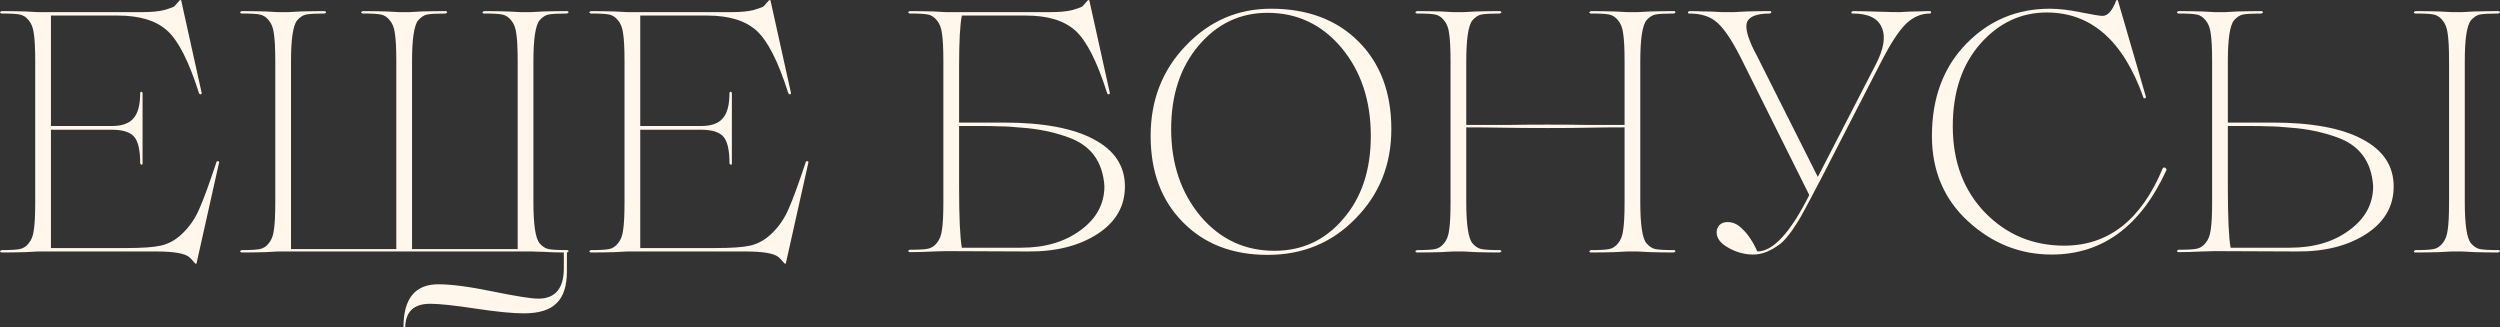 <?xml version="1.0" encoding="UTF-8"?> <svg xmlns="http://www.w3.org/2000/svg" viewBox="0 0 609.349 79.707" fill="none"><rect x="0" y="0" width="609.349" height="79.707" fill="#333333" stroke="none"/><path d="M52.75 39.542C52.75 39.375 52.861 39.292 53.083 39.292C53.306 39.292 53.417 39.375 53.417 39.542L47.917 64.125C47.861 64.347 47.722 64.347 47.5 64.125C46.889 63.403 46.444 62.931 46.167 62.708C45.111 61.764 42.389 61.292 38 61.292H9.25L6.167 61.458C4.056 61.514 2.139 61.542 0.417 61.542C0.25 61.542 0.111 61.458 0 61.292C0.056 61.125 0.194 61.014 0.417 60.958C2.583 60.958 4.056 60.875 4.833 60.708C5.667 60.542 6.389 60.069 7 59.292C7.667 58.514 8.083 57.43 8.25 56.042C8.472 54.653 8.583 52.403 8.583 49.292V14.958C8.583 11.847 8.472 9.597 8.25 8.208C8.083 6.819 7.667 5.736 7 4.958C6.389 4.181 5.667 3.708 4.833 3.542C4.056 3.375 2.583 3.292 0.417 3.292C0.25 3.292 0.111 3.208 0 3.042C0.056 2.875 0.194 2.764 0.417 2.708C2.139 2.708 4.056 2.736 6.167 2.792L9.25 2.958H34.583C36.861 2.958 38.667 2.792 40 2.458C41.5 2.014 42.333 1.708 42.5 1.542L43.75 0.125C43.917 -0.042 44.056 -0.042 44.167 0.125L49.167 22.708C49.167 22.819 49.111 22.903 49 22.958C48.944 23.014 48.861 23.014 48.75 22.958C48.639 22.903 48.555 22.819 48.5 22.708C46.056 14.986 43.472 9.903 40.75 7.458C38.028 5.014 34.028 3.792 28.75 3.792H12.417V30.708H27.333C29.722 30.708 31.444 30.097 32.5 28.875C33.611 27.653 34.167 25.597 34.167 22.708C34.167 22.597 34.195 22.514 34.25 22.458C34.305 22.347 34.389 22.319 34.5 22.375C34.667 22.431 34.75 22.542 34.75 22.708V39.792C34.75 39.903 34.722 40.014 34.667 40.125C34.611 40.181 34.528 40.181 34.417 40.125C34.25 40.014 34.167 39.903 34.167 39.792C34.167 36.569 33.667 34.403 32.667 33.292C31.667 32.181 29.889 31.625 27.333 31.625H12.417V60.458H30.917C34.639 60.458 37.389 60.264 39.167 59.875C41.167 59.43 42.972 58.403 44.583 56.792C46.305 55.125 47.667 53.097 48.667 50.708C49.611 48.597 50.972 44.875 52.75 39.542Z" fill="#FFF7EC"></path><path d="M138.179 60.958C138.401 60.958 138.54 61.042 138.596 61.208C138.54 61.375 138.401 61.486 138.179 61.542V66.125C138.179 69.68 137.346 72.264 135.679 73.875C134.068 75.542 131.401 76.375 127.679 76.375C124.901 76.375 120.957 75.986 115.846 75.208C110.734 74.431 107.068 74.042 104.846 74.042C100.901 74.042 98.873 75.931 98.762 79.708H98.346C98.346 72.764 101.179 69.292 106.846 69.292C110.012 69.292 114.429 69.875 120.096 71.042C125.818 72.208 129.512 72.792 131.179 72.792C135.346 72.792 137.429 70.32 137.429 65.375V61.542C135.929 61.542 134.207 61.486 132.262 61.375C130.373 61.32 129.401 61.292 129.346 61.292H67.762L64.679 61.458C62.568 61.514 60.651 61.542 58.929 61.542C58.762 61.542 58.623 61.458 58.512 61.292C58.568 61.125 58.707 61.014 58.929 60.958C61.096 60.958 62.568 60.875 63.346 60.708C64.179 60.542 64.901 60.069 65.512 59.292C66.179 58.514 66.596 57.43 66.762 56.042C66.985 54.653 67.096 52.403 67.096 49.292V14.958C67.096 11.847 66.985 9.597 66.762 8.208C66.596 6.819 66.179 5.736 65.512 4.958C64.901 4.181 64.179 3.708 63.346 3.542C62.568 3.375 61.096 3.292 58.929 3.292C58.762 3.292 58.623 3.208 58.512 3.042C58.568 2.875 58.707 2.764 58.929 2.708C60.651 2.708 62.568 2.736 64.679 2.792L67.762 2.958H70.262L73.346 2.792C75.457 2.736 77.374 2.708 79.096 2.708C79.262 2.708 79.401 2.792 79.512 2.958C79.457 3.125 79.318 3.236 79.096 3.292C76.929 3.292 75.429 3.375 74.596 3.542C73.818 3.708 73.096 4.181 72.429 4.958C71.429 6.181 70.929 9.514 70.929 14.958V60.708H96.596V14.958C96.596 11.847 96.485 9.597 96.262 8.208C96.096 6.819 95.679 5.736 95.012 4.958C94.401 4.181 93.679 3.708 92.846 3.542C92.068 3.375 90.596 3.292 88.429 3.292C88.262 3.292 88.123 3.208 88.012 3.042C88.068 2.875 88.207 2.764 88.429 2.708C90.151 2.708 92.068 2.736 94.179 2.792L97.262 2.958H99.762L102.846 2.792C104.957 2.736 106.873 2.708 108.596 2.708C108.762 2.708 108.901 2.792 109.012 2.958C108.957 3.125 108.818 3.236 108.596 3.292C106.429 3.292 104.929 3.375 104.096 3.542C103.318 3.708 102.596 4.181 101.929 4.958C100.929 6.181 100.429 9.514 100.429 14.958V60.708H126.179V14.958C126.179 11.847 126.068 9.597 125.846 8.208C125.679 6.819 125.262 5.736 124.596 4.958C123.985 4.181 123.262 3.708 122.429 3.542C121.651 3.375 120.179 3.292 118.012 3.292C117.79 3.292 117.651 3.208 117.596 3.042C117.651 2.875 117.79 2.764 118.012 2.708C119.735 2.708 121.624 2.736 123.679 2.792L126.846 2.958H129.346L132.512 2.792C134.568 2.736 136.457 2.708 138.179 2.708C138.401 2.708 138.54 2.792 138.596 2.958C138.54 3.125 138.401 3.236 138.179 3.292C136.012 3.292 134.512 3.375 133.679 3.542C132.901 3.708 132.179 4.181 131.512 4.958C130.512 6.181 130.012 9.514 130.012 14.958V49.292C130.012 54.736 130.512 58.069 131.512 59.292C132.179 60.069 132.901 60.542 133.679 60.708C134.512 60.875 136.012 60.958 138.179 60.958Z" fill="#FFF7EC"></path><path d="M196.386 39.542C196.386 39.375 196.497 39.292 196.719 39.292C196.942 39.292 197.053 39.375 197.053 39.542L191.553 64.125C191.497 64.347 191.358 64.347 191.136 64.125C190.525 63.403 190.081 62.931 189.803 62.708C188.747 61.764 186.025 61.292 181.636 61.292H152.886L149.803 61.458C147.692 61.514 145.775 61.542 144.053 61.542C143.886 61.542 143.747 61.458 143.636 61.292C143.692 61.125 143.831 61.014 144.053 60.958C146.219 60.958 147.692 60.875 148.469 60.708C149.303 60.542 150.025 60.069 150.636 59.292C151.303 58.514 151.719 57.43 151.886 56.042C152.108 54.653 152.219 52.403 152.219 49.292V14.958C152.219 11.847 152.108 9.597 151.886 8.208C151.719 6.819 151.303 5.736 150.636 4.958C150.025 4.181 149.303 3.708 148.469 3.542C147.692 3.375 146.219 3.292 144.053 3.292C143.886 3.292 143.747 3.208 143.636 3.042C143.692 2.875 143.831 2.764 144.053 2.708C145.775 2.708 147.692 2.736 149.803 2.792L152.886 2.958H178.219C180.497 2.958 182.303 2.792 183.636 2.458C185.136 2.014 185.969 1.708 186.136 1.542L187.386 0.125C187.553 -0.042 187.692 -0.042 187.803 0.125L192.803 22.708C192.803 22.819 192.747 22.903 192.636 22.958C192.58 23.014 192.497 23.014 192.386 22.958C192.275 22.903 192.192 22.819 192.136 22.708C189.692 14.986 187.108 9.903 184.386 7.458C181.664 5.014 177.664 3.792 172.386 3.792H156.053V30.708H170.969C173.358 30.708 175.081 30.097 176.136 28.875C177.247 27.653 177.803 25.597 177.803 22.708C177.803 22.597 177.831 22.514 177.886 22.458C177.942 22.347 178.025 22.319 178.136 22.375C178.303 22.431 178.386 22.542 178.386 22.708V39.792C178.386 39.903 178.358 40.014 178.303 40.125C178.247 40.181 178.164 40.181 178.053 40.125C177.886 40.014 177.803 39.903 177.803 39.792C177.803 36.569 177.303 34.403 176.303 33.292C175.303 32.181 173.525 31.625 170.969 31.625H156.053V60.458H174.553C178.275 60.458 181.025 60.264 182.803 59.875C184.803 59.43 186.608 58.403 188.219 56.792C189.942 55.125 191.303 53.097 192.303 50.708C193.247 48.597 194.608 44.875 196.386 39.542Z" fill="#FFF7EC"></path><path d="M233.771 29.875H244.604C254.214 29.875 261.548 31.236 266.604 33.958C271.66 36.625 274.187 40.458 274.187 45.458C274.187 50.236 271.992 54.069 267.604 56.958C263.105 59.903 257.439 61.347 250.605 61.292L230.604 61.208L227.521 61.292C225.41 61.403 223.493 61.458 221.771 61.458C221.604 61.458 221.465 61.375 221.354 61.208C221.41 61.042 221.549 60.931 221.771 60.875C223.938 60.875 225.41 60.792 226.188 60.625C227.021 60.458 227.743 59.986 228.354 59.208C229.021 58.43 229.438 57.347 229.604 55.958C229.826 54.569 229.937 52.32 229.937 49.208V14.958C229.937 11.847 229.826 9.597 229.604 8.208C229.438 6.819 229.021 5.736 228.354 4.958C227.743 4.181 227.021 3.708 226.188 3.542C225.41 3.375 223.938 3.292 221.771 3.292C221.604 3.292 221.465 3.208 221.354 3.042C221.41 2.875 221.549 2.764 221.771 2.708C223.493 2.708 225.41 2.736 227.521 2.792L230.604 2.958H255.936C258.216 2.958 260.02 2.792 261.355 2.458C262.855 2.014 263.687 1.708 263.854 1.542L265.104 0.125C265.272 -0.042 265.409 -0.042 265.522 0.125L270.52 22.708C270.52 22.819 270.465 22.903 270.355 22.958C270.298 23.014 270.215 23.014 270.105 22.958C269.993 22.903 269.91 22.819 269.853 22.708C267.409 14.986 264.827 9.903 262.105 7.458C259.383 5.014 255.382 3.792 250.105 3.792H234.438C233.993 6.014 233.771 10.097 233.771 16.042V29.875ZM234.438 60.375H248.937C254.714 60.375 259.521 58.958 263.355 56.125C267.244 53.292 269.188 49.708 269.188 45.375C268.798 39.375 265.854 35.403 260.355 33.458C256.799 32.181 253.05 31.403 249.104 31.125C246.937 30.903 245.076 30.792 243.521 30.792C242.687 30.736 240.937 30.708 238.271 30.708H233.771V45.625C233.771 52.958 233.993 57.875 234.438 60.375Z" fill="#FFF7EC"></path><path d="M309.788 2.125C318.678 2.125 325.789 4.792 331.123 10.125C336.456 15.458 339.123 22.569 339.123 31.458C339.123 40.125 336.206 47.403 330.373 53.292C324.649 59.181 317.511 62.125 308.956 62.125C300.4 62.125 293.512 59.458 288.288 54.125C283.067 48.847 280.455 41.847 280.455 33.125C280.455 24.403 283.317 17.069 289.038 11.125C294.762 5.125 301.678 2.125 309.788 2.125ZM310.623 61.125C317.401 61.125 322.982 58.542 327.371 53.375C331.873 48.208 334.122 41.458 334.122 33.125C334.122 24.514 331.733 17.347 326.956 11.625C322.177 5.958 316.179 3.125 308.956 3.125C302.29 3.125 296.706 5.764 292.205 11.042C287.706 16.319 285.457 23.125 285.457 31.458C285.457 39.903 287.843 46.986 292.622 52.708C297.401 58.32 303.4 61.125 310.623 61.125Z" fill="#FFF7EC"></path><path d="M407.971 60.958C408.194 60.958 408.331 61.042 408.389 61.208C408.331 61.375 408.194 61.486 407.971 61.542C406.249 61.542 404.36 61.514 402.305 61.458L399.138 61.292H396.636L393.47 61.458C391.415 61.514 389.526 61.542 387.804 61.542C387.581 61.542 387.444 61.458 387.386 61.292C387.444 61.125 387.581 61.014 387.804 60.958C389.971 60.958 391.443 60.875 392.22 60.708C393.055 60.542 393.777 60.069 394.387 59.292C395.054 58.514 395.472 57.43 395.637 56.042C395.859 54.653 395.972 52.403 395.972 49.292V31.042C392.805 31.042 389.861 31.07 387.136 31.125C384.469 31.181 381.138 31.208 377.136 31.208C373.137 31.208 369.498 31.181 366.222 31.125C362.942 31.07 359.998 31.042 357.386 31.042V49.292C357.386 54.736 357.889 58.069 358.888 59.292C359.553 60.069 360.276 60.542 361.053 60.708C361.888 60.875 363.387 60.958 365.554 60.958C365.722 60.958 365.859 61.042 365.972 61.208C365.914 61.375 365.777 61.486 365.554 61.542C363.832 61.542 361.915 61.514 359.803 61.458L356.721 61.292H354.22L351.138 61.458C349.026 61.514 347.109 61.542 345.387 61.542C345.222 61.542 345.082 61.458 344.972 61.292C345.027 61.125 345.164 61.014 345.387 60.958C347.554 60.958 349.026 60.875 349.803 60.708C350.638 60.542 351.36 60.069 351.97 59.292C352.637 58.514 353.055 57.43 353.22 56.042C353.442 54.653 353.555 52.403 353.555 49.292V14.958C353.555 11.847 353.442 9.597 353.22 8.208C353.055 6.819 352.637 5.736 351.97 4.958C351.36 4.181 350.638 3.708 349.803 3.542C349.026 3.375 347.554 3.292 345.387 3.292C345.222 3.292 345.082 3.208 344.972 3.042C345.027 2.875 345.164 2.764 345.387 2.708C347.109 2.708 349.026 2.736 351.138 2.792L354.22 2.958H356.721L359.803 2.792C361.915 2.736 363.832 2.708 365.554 2.708C365.722 2.708 365.859 2.792 365.972 2.958C365.914 3.125 365.777 3.236 365.554 3.292C363.387 3.292 361.888 3.375 361.053 3.542C360.276 3.708 359.553 4.181 358.888 4.958C357.889 6.181 357.386 9.514 357.386 14.958V30.458H367.304C370.36 30.403 373.61 30.375 377.054 30.375C381.11 30.375 384.499 30.403 387.221 30.458H395.972V14.958C395.972 11.847 395.859 9.597 395.637 8.208C395.472 6.819 395.054 5.736 394.387 4.958C393.777 4.181 393.055 3.708 392.22 3.542C391.443 3.375 389.971 3.292 387.804 3.292C387.581 3.292 387.444 3.208 387.386 3.042C387.444 2.875 387.581 2.764 387.804 2.708C389.526 2.708 391.415 2.736 393.47 2.792L396.636 2.958H399.138L402.305 2.792C404.36 2.736 406.249 2.708 407.971 2.708C408.194 2.708 408.331 2.792 408.389 2.958C408.331 3.125 408.194 3.236 407.971 3.292C405.804 3.292 404.305 3.375 403.47 3.542C402.692 3.708 401.97 4.181 401.303 4.958C400.303 6.181 399.803 9.514 399.803 14.958V49.292C399.803 54.736 400.303 58.069 401.303 59.292C401.97 60.069 402.692 60.542 403.47 60.708C404.305 60.875 405.804 60.958 407.971 60.958Z" fill="#FFF7EC"></path><path d="M470.411 2.708C470.578 2.708 470.661 2.819 470.661 3.042C470.661 3.208 470.578 3.292 470.411 3.292C468.189 3.292 466.189 4.181 464.412 5.958C462.69 7.736 460.801 10.625 458.744 14.625L443.577 44.125L443.245 44.708L441.245 48.542L438.996 52.708C438.494 53.597 437.774 54.736 436.829 56.125C435.717 57.681 434.772 58.764 433.995 59.375C431.718 61.153 429.496 62.042 427.329 62.042C425.217 62.042 423.19 61.486 421.245 60.375C419.356 59.32 418.411 58.069 418.411 56.625C418.411 55.958 418.634 55.375 419.078 54.875C419.578 54.375 420.246 54.125 421.078 54.125C422.355 54.125 423.522 54.653 424.577 55.708C426.022 57.042 427.271 58.903 428.329 61.292C432.163 61.292 436.384 56.708 440.995 47.542L424.162 13.792C422.05 9.681 420.188 6.931 418.579 5.542C416.966 4.042 414.689 3.292 411.745 3.292C411.523 3.292 411.41 3.208 411.41 3.042C411.468 2.875 411.578 2.764 411.745 2.708C412.912 2.708 414.077 2.736 415.244 2.792C416.467 2.792 417.466 2.819 418.244 2.875C419.023 2.931 419.496 2.958 419.661 2.958H422.578L425.744 2.792C427.801 2.736 429.688 2.708 431.41 2.708C431.633 2.708 431.745 2.792 431.745 2.958C431.69 3.125 431.578 3.236 431.41 3.292C428.079 3.292 426.189 4.069 425.744 5.625C425.357 7.181 426.217 9.903 428.329 13.792L443.077 43.125L457.161 15.792C459.161 11.958 459.661 8.931 458.661 6.708C457.716 4.431 455.357 3.292 451.578 3.292C451.355 3.292 451.245 3.208 451.245 3.042C451.3 2.875 451.41 2.764 451.578 2.708C453.132 2.708 455.522 2.764 458.744 2.875C460.356 2.931 461.8 2.958 463.077 2.958C463.19 2.958 463.662 2.931 464.495 2.875C465.327 2.819 466.299 2.792 467.411 2.792C468.524 2.736 469.523 2.708 470.411 2.708Z" fill="#FFF7EC"></path><path d="M500.053 62.042C492.385 62.042 485.607 59.347 479.718 53.958C473.83 48.569 470.886 41.625 470.886 33.125C470.886 23.903 473.662 16.431 479.218 10.708C484.775 4.986 491.58 2.125 499.636 2.125C501.858 2.125 504.442 2.431 507.386 3.042C510.163 3.597 511.858 3.875 512.468 3.875C513.747 3.875 514.857 2.625 515.802 0.125C515.914 -0.042 516.052 -0.042 516.219 0.125L523.053 23.625C523.053 23.847 522.94 23.958 522.718 23.958C522.498 23.958 522.385 23.847 522.385 23.625C517.496 9.903 509.663 3.042 498.886 3.042C492.608 3.042 487.219 5.569 482.718 10.625C478.219 15.736 475.969 22.458 475.969 30.792C475.969 39.403 478.609 46.43 483.885 51.875C489.109 57.208 495.524 59.875 503.135 59.875C513.912 59.875 521.913 53.597 527.137 41.042C527.357 40.764 527.579 40.736 527.801 40.958C528.079 41.125 528.136 41.347 527.969 41.625C521.69 55.236 512.385 62.042 500.053 62.042Z" fill="#FFF7EC"></path><path d="M559.848 61.292L539.848 61.208L536.767 61.292C534.655 61.403 532.738 61.458 531.016 61.458C530.848 61.458 530.711 61.375 530.598 61.208C530.656 61.042 530.793 60.931 531.016 60.875C533.183 60.875 534.655 60.792 535.432 60.625C536.267 60.458 536.987 59.986 537.599 59.208C538.266 58.43 538.681 57.347 538.849 55.958C539.071 54.569 539.181 52.32 539.181 49.208V14.958C539.181 11.847 539.071 9.597 538.849 8.208C538.681 6.819 538.266 5.736 537.599 4.958C536.987 4.181 536.267 3.708 535.432 3.542C534.655 3.375 533.183 3.292 531.016 3.292C530.848 3.292 530.711 3.208 530.598 3.042C530.656 2.875 530.793 2.764 531.016 2.708C532.738 2.708 534.655 2.736 536.767 2.792L539.848 2.958H542.348L545.432 2.792C547.544 2.736 549.461 2.708 551.183 2.708C551.348 2.708 551.488 2.792 551.598 2.958C551.543 3.125 551.406 3.236 551.183 3.292C549.016 3.292 547.516 3.375 546.682 3.542C545.904 3.708 545.182 4.181 544.515 4.958C543.515 6.181 543.015 9.514 543.015 14.958V29.875H553.85C563.46 29.875 570.793 31.236 575.849 33.958C580.906 36.625 583.433 40.458 583.433 45.458C583.433 50.236 581.238 54.069 576.849 56.958C572.348 59.903 566.682 61.347 559.848 61.292ZM597.599 2.958H600.098L603.265 2.792C605.322 2.736 607.209 2.708 608.931 2.708C609.154 2.708 609.294 2.792 609.349 2.958C609.294 3.125 609.154 3.236 608.931 3.292C606.767 3.292 605.265 3.375 604.432 3.542C603.655 3.708 602.933 4.181 602.265 4.958C601.266 6.181 600.766 9.514 600.766 14.958V49.292C600.766 54.736 601.266 58.069 602.265 59.292C602.933 60.069 603.655 60.542 604.432 60.708C605.265 60.875 606.767 60.958 608.931 60.958C609.154 60.958 609.294 61.042 609.349 61.208C609.294 61.375 609.154 61.486 608.931 61.542C607.209 61.542 605.322 61.514 603.265 61.458L600.098 61.292H597.599L594.432 61.458C592.378 61.514 590.488 61.542 588.766 61.542C588.544 61.542 588.404 61.458 588.349 61.292C588.404 61.125 588.544 61.014 588.766 60.958C590.933 60.958 592.405 60.875 593.183 60.708C594.015 60.542 594.737 60.069 595.35 59.292C596.014 58.514 596.432 57.43 596.599 56.042C596.822 54.653 596.932 52.403 596.932 49.292V14.958C596.932 11.847 596.822 9.597 596.599 8.208C596.432 6.819 596.014 5.736 595.35 4.958C594.737 4.181 594.015 3.708 593.183 3.542C592.405 3.375 590.933 3.292 588.766 3.292C588.544 3.292 588.404 3.208 588.349 3.042C588.404 2.875 588.544 2.764 588.766 2.708C590.488 2.708 592.378 2.736 594.432 2.792L597.599 2.958ZM543.682 60.375H558.181C563.96 60.375 568.766 58.958 572.598 56.125C576.487 53.292 578.431 49.708 578.431 45.375C578.044 39.375 575.1 35.403 569.599 33.458C566.044 32.181 562.293 31.403 558.349 31.125C556.182 30.903 554.322 30.792 552.765 30.792C551.933 30.736 550.183 30.708 547.516 30.708H543.015V45.625C543.015 52.958 543.238 57.875 543.682 60.375Z" fill="#FFF7EC"></path></svg> 